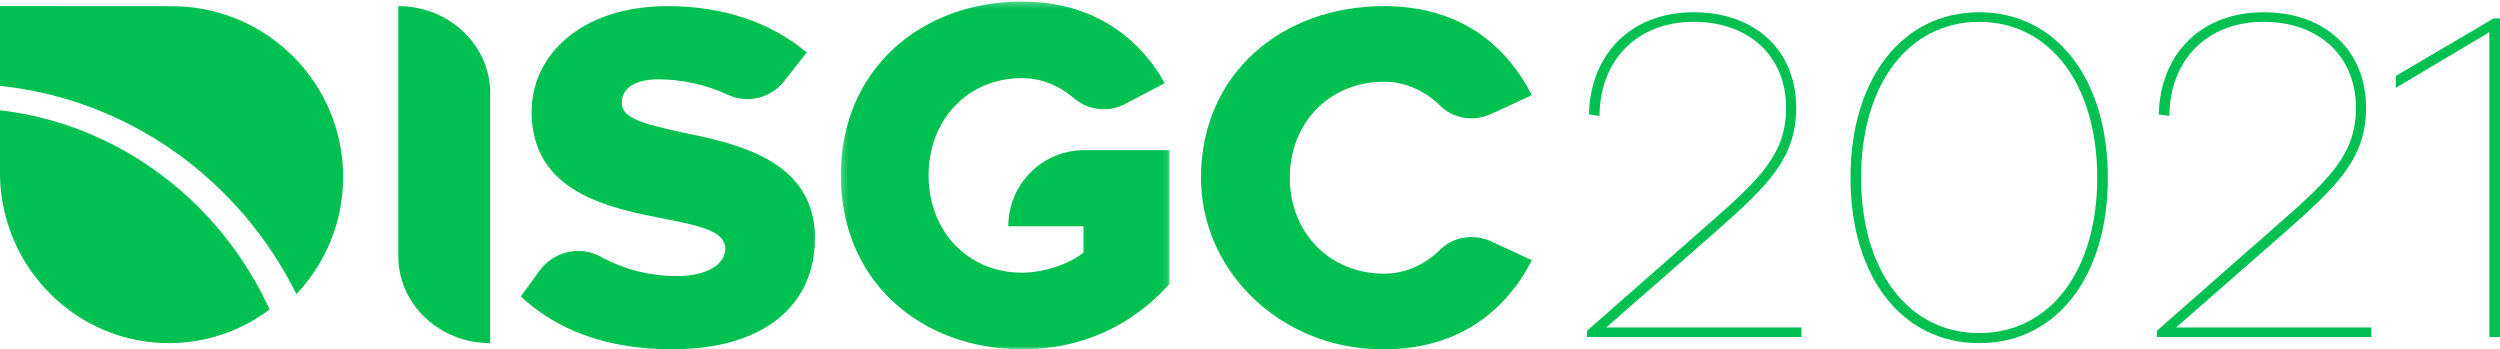 <?xml version="1.0" encoding="UTF-8"?>
<svg width="408px" height="57px" viewBox="0 0 408 57" version="1.1" xmlns="http://www.w3.org/2000/svg" xmlns:xlink="http://www.w3.org/1999/xlink">
    <!-- Generator: Sketch 52.6 (67491) - http://www.bohemiancoding.com/sketch -->
    <title>popin-logo</title>
    <desc>Created with Sketch.</desc>
    <defs>
        <polygon id="path-1" points="0.222 0.249 53.904 0.249 53.904 57 0.222 57"></polygon>
    </defs>
    <g id="Page-1" stroke="none" stroke-width="1" fill="none" fill-rule="evenodd">
        <g id="Planche-1" transform="translate(-136, -158)">
            <g id="popin-logo" transform="translate(136, 158)">
                <path d="M0,18 L0,28.83 C0.371,43.899 12.601,56 27.574,56 C33.731,56 39.415,53.953 44,50.495 C35.937,32.932 19.476,20.251 0,18" id="Fill-1" fill="#00C052"></path>
                <path d="M48.373,48 C53.098,43.008 56,36.284 56,28.881 C56,13.706 43.831,1.373 28.689,1.018 L0,1 L0,14.017 C21.204,16.234 39.217,29.491 48.373,48" id="Fill-3" fill="#00C052"></path>
                <path d="M65,41.817 L65,1 C73.284,1 80,7.35 80,15.183 L80,56 C71.716,56 65,49.65 65,41.817" id="Fill-5" fill="#00C052"></path>
                <path d="M85,48.385 L88.063,44.165 C90.307,41.072 94.615,40.013 98.004,41.878 C101.465,43.783 105.666,45.053 110.421,45.053 C115.356,45.053 118.366,43.183 118.366,40.583 C118.366,37.737 114.185,36.843 108.833,35.787 C99.635,33.999 86.757,31.561 86.757,18.231 C86.757,9.127 94.701,1 109,1 C117.948,1 125.725,3.601 131.662,8.559 L127.944,13.288 C125.799,16.016 121.978,16.954 118.79,15.473 C115.165,13.789 111.199,12.947 107.495,12.947 C103.314,12.947 101.474,14.574 101.474,16.849 C101.474,19.45 105.739,20.344 111.09,21.563 C120.29,23.433 133,26.115 133,38.875 C133,49.766 124.721,57 109.753,57 C98.464,57 90.603,53.586 85,48.385" id="Fill-7" fill="#00C052"></path>
                <g id="Group-11" transform="translate(137, 0)">
                    <mask id="mask-2" fill="white">
                        <use xlink:href="#path-1"></use>
                    </mask>
                    <g id="Clip-10"></g>
                    <path d="M0.222,28.624 C0.222,11.188 13.478,0.249 29.763,0.249 C41.956,0.249 49.322,6.747 53.085,13.573 L46.501,17.02 C43.773,18.448 40.507,17.953 38.164,15.948 C35.974,14.072 33.093,12.75 29.763,12.75 C20.844,12.75 14.543,19.66 14.543,28.624 C14.543,37.589 20.844,44.499 29.763,44.499 C33.773,44.499 37.864,42.854 39.828,41.208 L39.828,36.931 L27.554,36.931 C27.554,30.072 33.086,24.512 39.91,24.512 L53.904,24.512 L53.904,46.308 C48.012,52.805 40.074,57 29.763,57 C13.478,57 0.222,46.061 0.222,28.624" id="Fill-9" fill="#00C052" mask="url(#mask-2)"></path>
                </g>
                <path d="M196,28.881 C196.061,12.227 208.961,1 225.899,1 C239.233,1 246.356,8.385 250,15.527 L243.39,18.591 C240.593,19.888 237.204,19.42 235.038,17.255 C232.707,14.922 229.432,13.336 225.899,13.336 C216.871,13.336 210.494,20.154 210.494,29 C210.494,37.846 216.871,44.664 225.899,44.664 C229.432,44.664 232.707,43.078 235.038,40.746 C237.204,38.58 240.593,38.113 243.39,39.409 L250,42.473 C246.204,49.911 238.269,57.996 223.188,56.9 C208.072,55.802 195.946,43.733 196,28.881" id="Fill-12" fill="#00C052"></path>
                <path d="M294,55 L259,55 L259,53.986 L278.776,36.606 C287.565,28.968 291.489,24.915 291.489,17.588 C291.489,9.171 285.446,3.559 276.422,3.559 C267.24,3.559 261.119,9.716 261.04,18.913 L259.314,18.68 C259.549,8.703 266.298,2 276.422,2 C286.466,2 293.136,8.235 293.136,17.588 C293.136,25.85 288.507,30.293 279.953,37.853 L262.139,53.441 L294,53.441 L294,55 Z" id="Fill-14" fill="#00C052"></path>
                <path d="M342.27,29 C342.27,13.817 334.562,3.565 323,3.565 C311.438,3.565 303.73,13.817 303.73,29 C303.73,44.183 311.438,54.356 323,54.356 C334.562,54.356 342.27,44.183 342.27,29 M344,29 C344,45.2 335.584,56 323,56 C310.416,56 302,45.2 302,29 C302,12.878 310.416,2 323,2 C335.584,2 344,12.878 344,29" id="Fill-16" fill="#00C052"></path>
                <path d="M387,55 L352,55 L352,53.986 L371.776,36.606 C380.565,28.968 384.489,24.915 384.489,17.588 C384.489,9.171 378.446,3.559 369.422,3.559 C360.24,3.559 354.119,9.716 354.04,18.913 L352.314,18.68 C352.549,8.703 359.298,2 369.422,2 C379.466,2 386.136,8.235 386.136,17.588 C386.136,25.85 381.507,30.293 372.953,37.853 L355.139,53.441 L387,53.441 L387,55 Z" id="Fill-18" fill="#00C052"></path>
                <polygon id="Fill-20" fill="#00C052" points="408 55 406.261 55 406.261 5.251 391 14.331 391 12.391 406.972 3 408 3"></polygon>
            </g>
        </g>
    </g>
</svg>